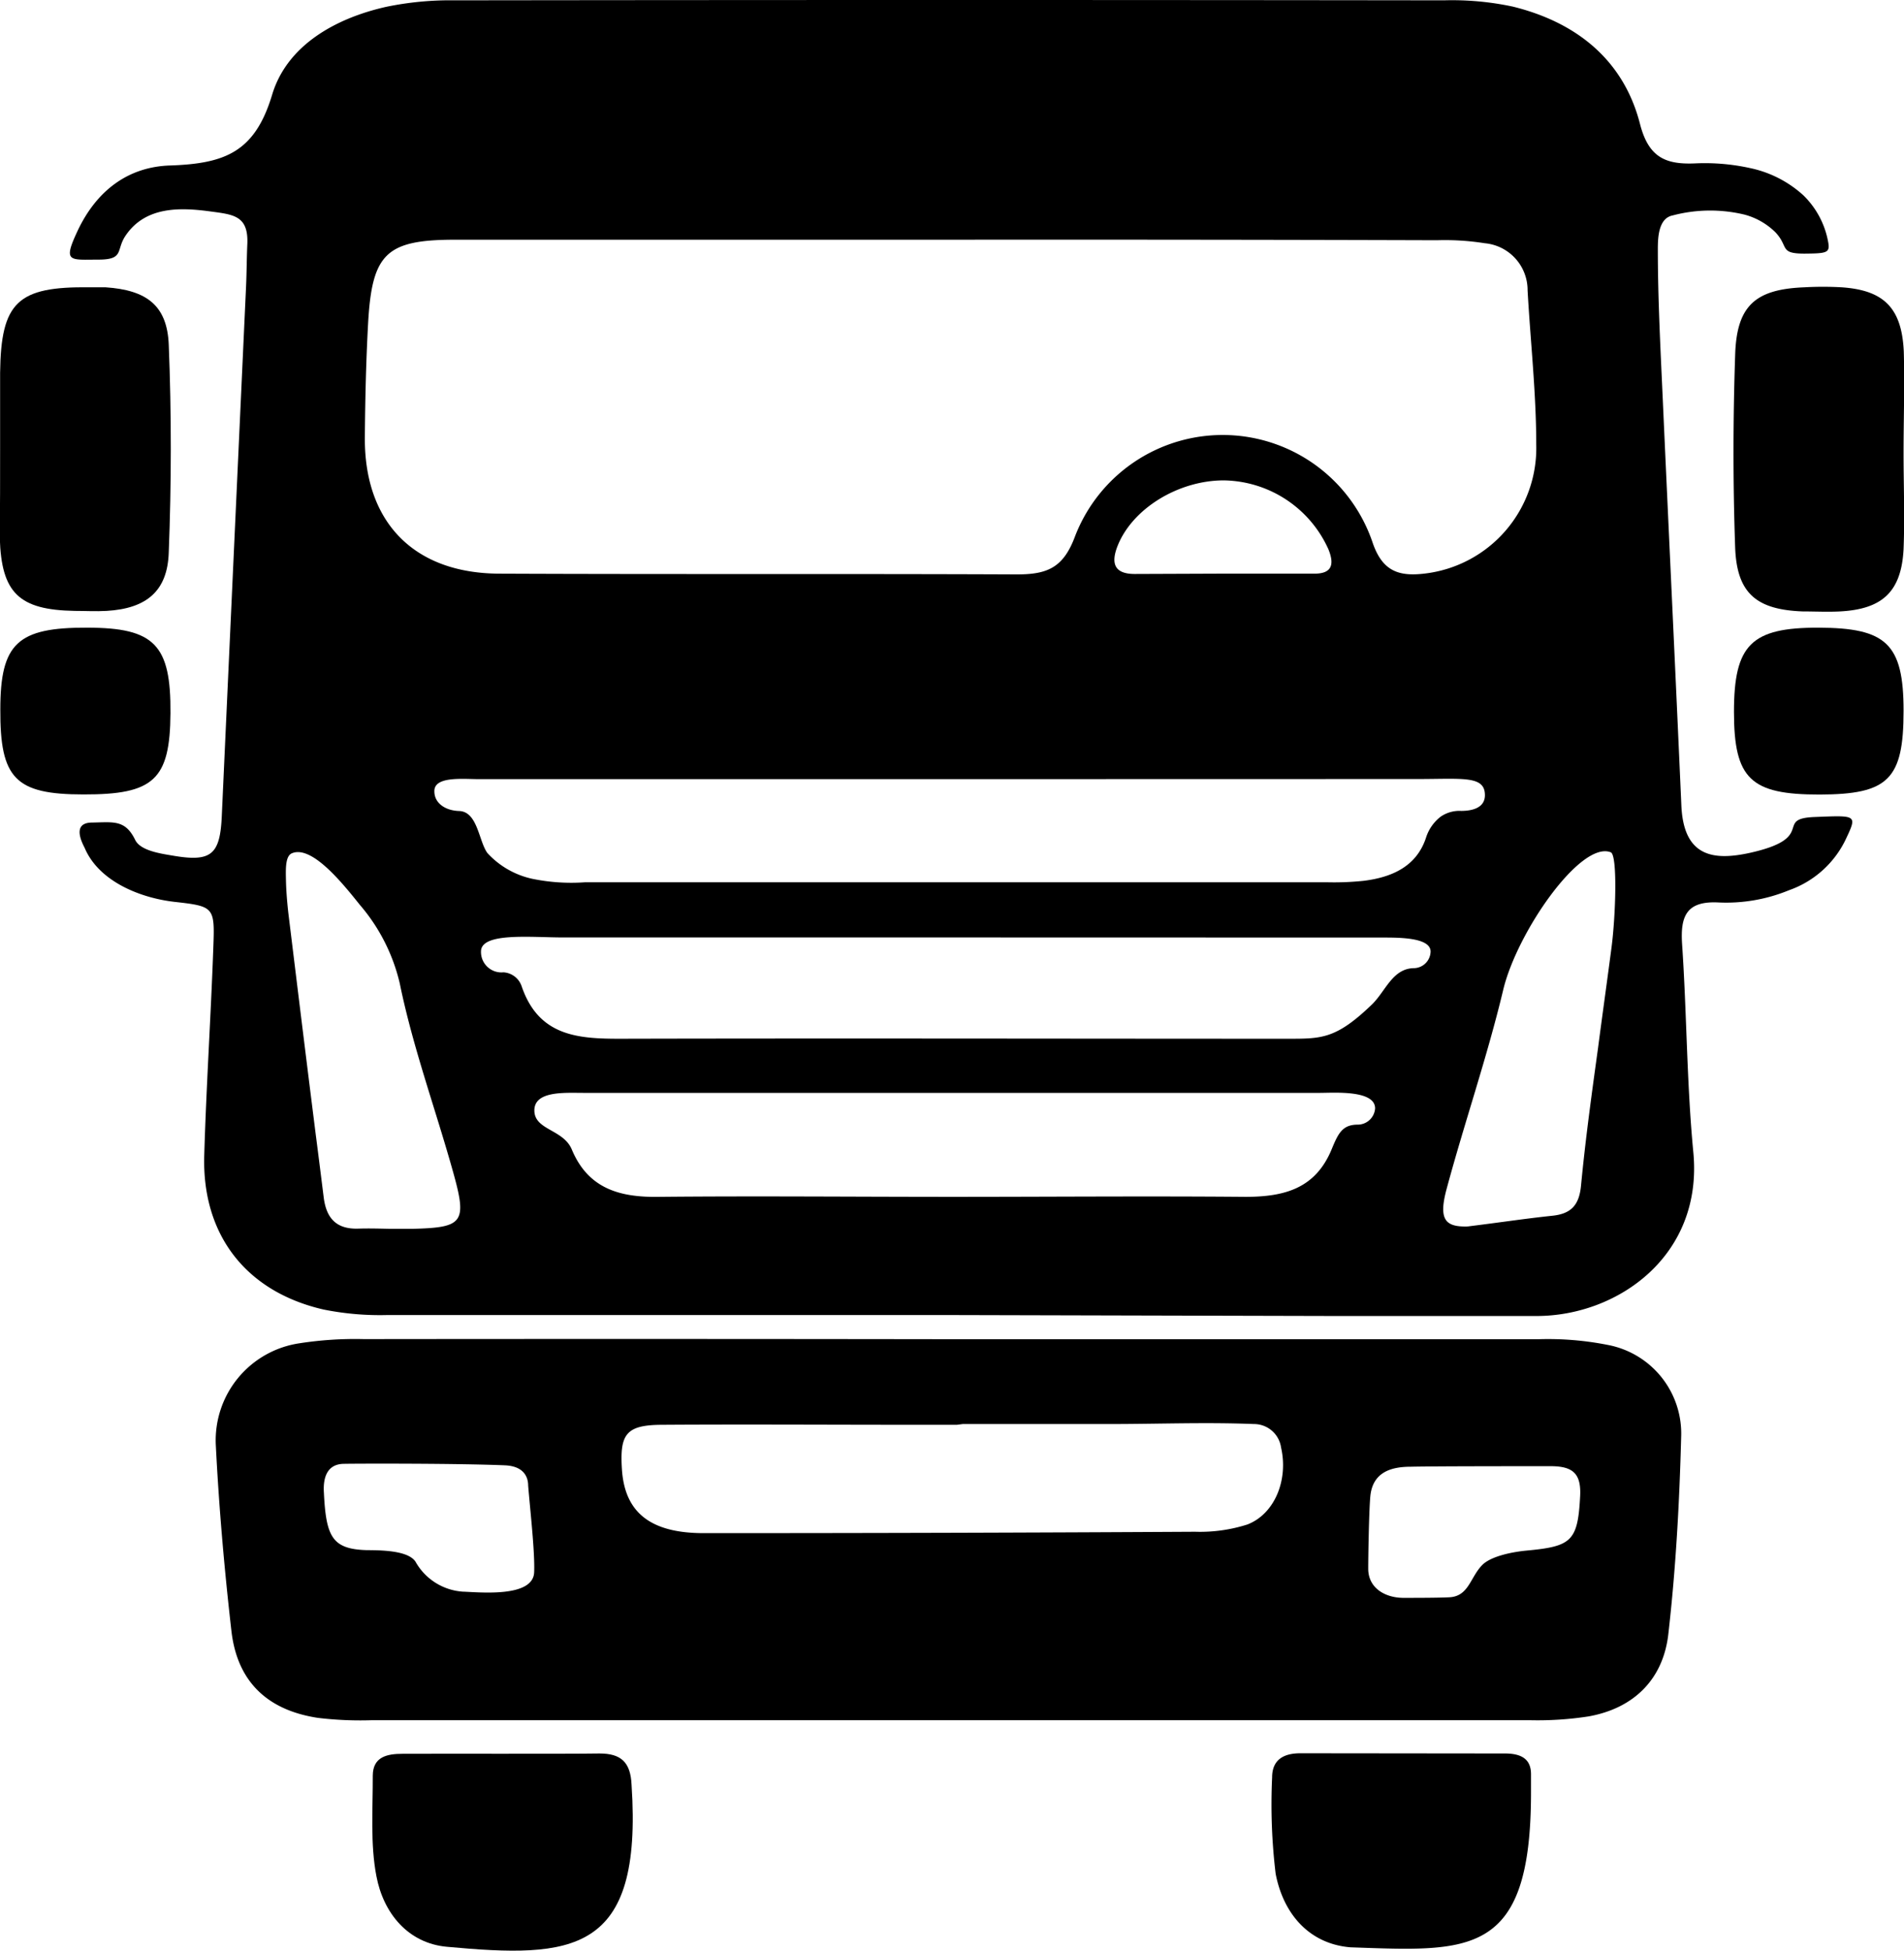 <svg id="Ebene_1" data-name="Ebene 1" xmlns="http://www.w3.org/2000/svg" viewBox="0 0 178.05 182.36"><path d="M116.71,158.36q-26.25,0-52.5,0a26.74,26.74,0,0,1-5.94-.51c-7.28-1.66-11.4-7-11.18-14.42.19-6.49.62-13,.85-19.47.14-3.73.07-3.81-3.57-4.22-3.19-.35-7.08-1.87-8.44-5-.1-.25-1.39-2.39.64-2.42s3.13-.3,4.07,1.64c.51,1,2.38,1.26,3.5,1.45,3.6.62,4.43-.07,4.59-3.7Q49.86,86.92,51,62.2c.06-1.33.06-2.67.12-4,.1-2.59-1.27-2.72-3.36-3-2.83-.39-6.18-.55-8.06,2.3-.85,1.29-.11,2.17-2.41,2.19-2.78,0-3.44.31-2.08-2.61C37,53.22,40,51,43.93,50.89c5.1-.18,7.9-1.25,9.51-6.62,1.38-4.58,5.86-7.13,10.66-8.21a29.54,29.54,0,0,1,6.44-.61q46.24-.06,92.49,0a27.16,27.16,0,0,1,6.44.59C175.38,37.5,179.81,41,181.35,47c.82,3.21,2.47,3.83,5.28,3.69a19.63,19.63,0,0,1,5,.44,10.65,10.65,0,0,1,5,2.55A8.09,8.09,0,0,1,198.94,58c.21,1.07-.1,1.11-2.2,1.13-2.4,0-1.44-.64-2.73-2a6.51,6.51,0,0,0-2.86-1.64,13.73,13.73,0,0,0-6.74.07c-1.33.26-1.39,2.06-1.39,3.16,0,4.66.25,9.33.46,14,.57,12.65,1.18,25.3,1.74,38,.21,4.82,3,5.19,6.46,4.42,6.28-1.41,2.16-3.19,6-3.34s4-.22,3,1.9a9.29,9.29,0,0,1-5.38,4.94,15.44,15.44,0,0,1-6.58,1.15c-3-.16-3.61,1.24-3.43,3.91.44,6.48.43,13,1.05,19.45.92,9.65-7.05,15.29-14.64,15.3-6.33,0-12.66,0-19,0ZM117,57.83c-15.47,0-30.95,0-46.43,0-6.49,0-7.8,1.29-8.16,7.87-.19,3.49-.27,7-.3,10.48C62,84.18,66.64,89,74.63,89.05c16.15.07,32.29,0,48.43.07,2.8,0,4.35-.56,5.46-3.56a14.8,14.8,0,0,1,27.84.62c.92,2.67,2.47,3.15,4.87,2.86A11.81,11.81,0,0,0,171.65,77c0-4.81-.54-9.63-.81-14.44a4.4,4.4,0,0,0-4-4.4,23.82,23.82,0,0,0-4.47-.28Q139.68,57.81,117,57.83Zm.21,50.43H72.76c-1.48,0-4.2-.3-4.15,1.15,0,1.08,1,1.79,2.32,1.83,1.73.06,1.83,2.83,2.64,3.93a8,8,0,0,0,4.16,2.4,18.06,18.06,0,0,0,5,.33H152a26.86,26.86,0,0,0,3.48-.13c2.61-.32,4.94-1.3,5.85-4a4,4,0,0,1,1.38-2,3.09,3.09,0,0,1,1.92-.54c.93,0,2.22-.23,2.22-1.47,0-1.85-2.06-1.51-6.31-1.51ZM117,147.31c9.15,0,18.3-.08,27.45,0,3.65,0,6.55-.77,8.07-4.45.61-1.48,1-2.3,2.44-2.3a1.63,1.63,0,0,0,1.62-1.52c0-1.74-3.85-1.45-5.16-1.45H82.56c-1.73,0-4.6-.21-4.6,1.64s2.7,1.75,3.5,3.65c1.52,3.64,4.44,4.49,8.12,4.43C98.72,147.22,107.87,147.31,117,147.31Zm0-24.25H80.65c-3,0-7.68-.5-7.68,1.31a1.91,1.91,0,0,0,2.1,1.95,1.92,1.92,0,0,1,1.7,1.3c1.59,4.66,5.23,4.92,9.27,4.91,20.82-.05,41.63,0,62.45,0,3.11,0,4.46,0,7.77-3.18,1.31-1.25,1.94-3.42,4-3.42a1.59,1.59,0,0,0,1.51-1.55c0-1.27-2.72-1.31-4.34-1.31ZM64.51,150.3h2c4.8-.11,5.18-.56,3.86-5.28-1.65-5.91-3.78-11.7-5-17.68A17.3,17.3,0,0,0,61.63,120c-1.6-2-4.48-5.59-6.34-4.81-.63.26-.58,1.5-.56,2.49s.11,2.11.23,3.15l.84,6.85q.84,6.84,1.7,13.68c.26,2,.51,4,.76,6s1.23,3,3.27,2.92C62.52,150.25,63.52,150.28,64.51,150.3Zm100.72-.22c3-.37,5.42-.74,7.9-1,1.79-.18,2.54-1,2.71-2.85.41-4.3,1-8.57,1.59-12.85.41-3.13.85-6.26,1.26-9.39.39-3,.57-8.63-.07-8.89-2.81-1.12-8.77,7.46-10.06,12.86-1.5,6.29-3.63,12.43-5.31,18.68C162.5,149.46,163.16,150.14,165.23,150.08ZM142,89.05v0c3,0,5.94,0,8.91,0,1.65,0,1.88-.87,1.3-2.29a10.9,10.9,0,0,0-9.78-6.43c-4.24,0-8.56,2.63-9.94,6.15-.61,1.57-.33,2.59,1.59,2.6Z" transform="translate(-27.99 -35.42)"/><path d="M116.94,160.62q27.48,0,54.95,0a28.7,28.7,0,0,1,6.43.53,8.43,8.43,0,0,1,6.88,8.63c-.16,6.15-.5,12.31-1.2,18.42-.48,4.18-3.18,6.91-7.44,7.68a31.06,31.06,0,0,1-5.46.36q-54.19,0-108.38,0a33,33,0,0,1-5-.22c-4.75-.72-7.55-3.41-8.09-8.13-.66-5.78-1.17-11.59-1.46-17.4A9.17,9.17,0,0,1,56,161a33.86,33.86,0,0,1,6-.39Q89.47,160.58,116.94,160.62Zm.54,8H113c-7.66,0-15.32-.05-23,0-3.46,0-4.07.83-3.85,4.19.27,4,2.65,5.94,7.65,5.94q23,0,45.95-.13a14.54,14.54,0,0,0,4.89-.68c2.58-1,3.83-4.2,3.15-7.18a2.56,2.56,0,0,0-2.55-2.21c-4.45-.18-9,0-13.41,0l-13.81,0Zm-57.3,3.65c-1.57,0-2,1.24-1.9,2.71.2,4.14.79,5.26,4,5.36,1.77,0,3.91.11,4.56,1.07a5.5,5.5,0,0,0,4.42,2.81c1.57.05,6.57.58,6.68-1.8.08-1.88-.37-5.78-.56-8.12,0-.58-.22-1.8-2.16-1.89C70.89,172.23,62,172.24,60.18,172.27Zm99,12.53c1.19,0,3.21,0,4.27-.05,1.88-.05,2-1.83,3.13-3,.79-.83,2.78-1.24,4.17-1.37,4.16-.39,4.78-.85,5-5,.14-2.23-.69-2.9-2.81-2.89-3,0-10.81,0-13,.05-1.69,0-3.55.4-3.8,2.71-.13,1.25-.21,5.93-.2,6.93C156,183.87,157.46,184.76,159.14,184.8Z" transform="translate(-27.99 -35.42)"/><path d="M206,77.76c0,3,.12,6,0,9-.21,4-2,5.61-5.94,5.82-1.16.06-2.33,0-3.49,0-4.33-.16-6.17-1.69-6.32-6-.21-6-.2-12,0-17.94.13-4.64,1.88-6.18,6.47-6.36a31.26,31.26,0,0,1,3.49,0c3.94.27,5.62,1.92,5.81,6C206.11,71.44,206,74.6,206,77.76Z" transform="translate(-27.99 -35.42)"/><path d="M28,77.28c0-2.33,0-4.66,0-7,.08-6.61,1.62-8.09,8.37-8,.5,0,1,0,1.5,0,3.83.26,5.75,1.69,5.9,5.36.26,6.47.25,13,0,19.44-.12,3.63-2.11,5.23-5.8,5.45-1,.06-2,0-3,0-5.2-.09-6.85-1.67-7-6.81C28,82.93,28,80.1,28,77.28Z" transform="translate(-27.99 -35.42)"/><path d="M168.73,199.35c1.77,0,2.43.71,2.43,1.94,0,.75,0,1.63,0,1.71,0,15.45-5.75,14.85-16.88,14.47-3.9-.32-6.29-3.17-7-6.88a54.37,54.37,0,0,1-.33-9c0-1.71,1.14-2.26,2.65-2.26Z" transform="translate(-27.99 -35.42)"/><path d="M84.05,199.35c2,0,2.91.8,3,2.93,1.06,15.86-5.53,16.22-17.27,15.14-3.64-.33-5.94-3.15-6.59-6.6-.58-3-.33-6.25-.34-9.39,0-1.79,1.37-2.05,2.77-2.05C68.82,199.36,81.07,199.4,84.05,199.35Z" transform="translate(-27.99 -35.42)"/><path d="M35.79,109.69c-6.37,0-7.8-1.49-7.77-7.94,0-6.18,1.61-7.68,8.12-7.65,6.31,0,7.84,1.61,7.79,8C43.89,108.31,42.38,109.71,35.79,109.69Z" transform="translate(-27.99 -35.42)"/><path d="M206,101.87c0,6.41-1.42,7.82-7.86,7.83s-8-1.46-8-7.73,1.61-7.89,7.92-7.87S206,95.59,206,101.87Z" transform="translate(-27.99 -35.42)"/></svg>